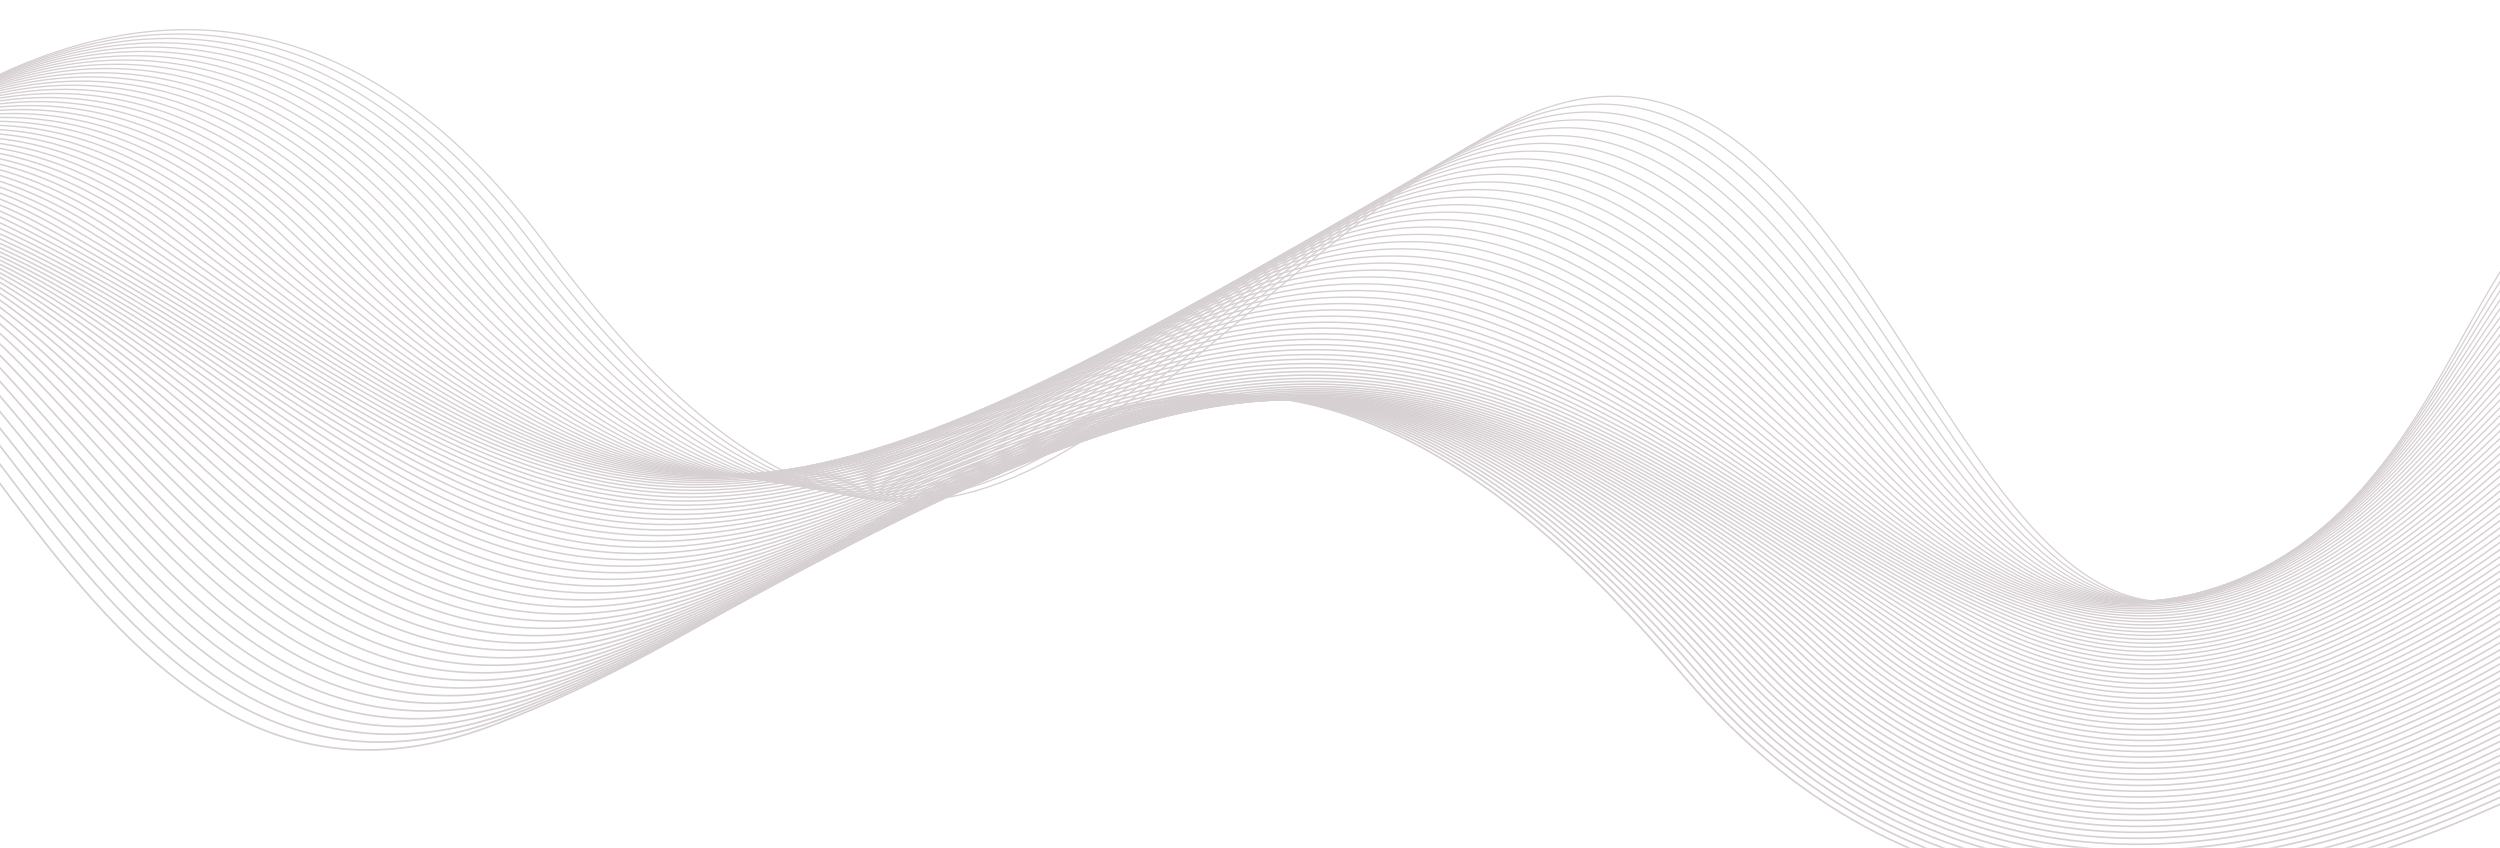 <?xml version="1.0" encoding="utf-8"?>
<!-- Generator: Adobe Illustrator 27.8.1, SVG Export Plug-In . SVG Version: 6.00 Build 0)  -->
<svg version="1.1" id="Camada_1" xmlns="http://www.w3.org/2000/svg" xmlns:xlink="http://www.w3.org/1999/xlink" x="0px" y="0px"
	 viewBox="0 0 1999.89 678.28" style="enable-background:new 0 0 1999.89 678.28;" xml:space="preserve">
<style type="text/css">
	.st0{opacity:0.55;}
	.st1{fill:none;stroke:#B5A9AE;stroke-width:1.05;stroke-miterlimit:10;}
	.st2{fill:none;stroke:#B5A9AE;stroke-width:1.06;stroke-miterlimit:10;}
	.st3{fill:none;stroke:#B5A9AE;stroke-width:1.07;stroke-miterlimit:10;}
	.st4{fill:none;stroke:#B5A9AE;stroke-width:1.08;stroke-miterlimit:10;}
	.st5{fill:none;stroke:#B5A9AE;stroke-width:1.09;stroke-miterlimit:10;}
	.st6{fill:none;stroke:#B5A9AE;stroke-width:1.1;stroke-miterlimit:10;}
	.st7{fill:none;stroke:#B5A9AE;stroke-width:1.11;stroke-miterlimit:10;}
	.st8{fill:none;stroke:#B5A9AE;stroke-width:1.12;stroke-miterlimit:10;}
	.st9{fill:none;stroke:#B5A9AE;stroke-width:1.13;stroke-miterlimit:10;}
	.st10{fill:none;stroke:#B5A9AE;stroke-width:1.14;stroke-miterlimit:10;}
	.st11{fill:none;stroke:#B5A9AE;stroke-width:1.15;stroke-miterlimit:10;}
	.st12{fill:none;stroke:#B5A9AE;stroke-width:1.16;stroke-miterlimit:10;}
	.st13{fill:none;stroke:#B5A9AE;stroke-width:1.17;stroke-miterlimit:10;}
	.st14{fill:none;stroke:#B5A9AE;stroke-width:1.18;stroke-miterlimit:10;}
	.st15{fill:none;stroke:#B5A9AE;stroke-width:1.19;stroke-miterlimit:10;}
	.st16{fill:none;stroke:#B5A9AE;stroke-width:1.2;stroke-miterlimit:10;}
	.st17{fill:none;stroke:#B5A9AE;stroke-width:1.21;stroke-miterlimit:10;}
	.st18{fill:none;stroke:#B5A9AE;stroke-width:1.22;stroke-miterlimit:10;}
	.st19{fill:none;stroke:#B5A9AE;stroke-width:1.23;stroke-miterlimit:10;}
	.st20{fill:none;stroke:#B5A9AE;stroke-width:1.24;stroke-miterlimit:10;}
	.st21{fill:none;stroke:#B5A9AE;stroke-width:1.25;stroke-miterlimit:10;}
	.st22{fill:none;stroke:#B5A9AE;stroke-width:1.26;stroke-miterlimit:10;}
	.st23{fill:none;stroke:#B5A9AE;stroke-width:1.27;stroke-miterlimit:10;}
	.st24{fill:none;stroke:#B5A9AE;stroke-width:1.28;stroke-miterlimit:10;}
	.st25{fill:none;stroke:#B5A9AE;stroke-width:1.29;stroke-miterlimit:10;}
	.st26{fill:none;stroke:#B5A9AE;stroke-width:1.3;stroke-miterlimit:10;}
	.st27{fill:none;stroke:#B5A9AE;stroke-width:1.31;stroke-miterlimit:10;}
	.st28{fill:none;stroke:#B5A9AE;stroke-width:1.32;stroke-miterlimit:10;}
	.st29{fill:none;stroke:#B5A9AE;stroke-width:1.33;stroke-miterlimit:10;}
	.st30{fill:none;stroke:#B5A9AE;stroke-width:1.34;stroke-miterlimit:10;}
	.st31{fill:none;stroke:#B5A9AE;stroke-width:1.35;stroke-miterlimit:10;}
	.st32{fill:none;stroke:#B5A9AE;stroke-width:1.36;stroke-miterlimit:10;}
	.st33{fill:none;stroke:#B5A9AE;stroke-width:1.37;stroke-miterlimit:10;}
	.st34{fill:none;stroke:#B5A9AE;stroke-width:1.38;stroke-miterlimit:10;}
</style>
<g>
	<g id="Camada_1_00000075132253296264641040000010043547693665963939_">
		<g class="st0">
			<path class="st1" d="M-267.11,285.58c0,0,382.19-524.63,704.64-88.66c322.44,435.97,476.8,61.55,763.21-94.43
				c286.4-155.98,355.42,457.83,574.35,370.29s193.05-372.39,374.28-337.92"/>
			<path class="st2" d="M2152.34,138.61c-178.69-33.98-161.96,255.29-383.3,335.13c-221.33,79.83-292.23-520.2-579.68-364.52
				c-287.45,155.69-440.61,516.11-762.39,87.3c-321.78-428.82-698.24,92.46-701.4,91.79"/>
			<path class="st2" d="M2155.32,142.36c-176.13-33.5-168.57,260.21-392.31,332.34s-296.52-514.14-585.02-358.74
				c-288.51,155.4-440.46,501.83-761.58,80.17C95.3-225.54-275.43,292.39-281.76,291.05"/>
			<path class="st3" d="M2158.31,146.11c-173.58-33.01-175.18,265.13-401.32,329.55s-300.8-508.08-590.36-352.97
				s-440.31,487.54-760.76,73.03s-685.46,100.07-694.96,98.06"/>
			<path class="st3" d="M2161.29,149.86c-171.03-32.53-181.78,270.04-410.33,326.76s-305.09-502.02-595.7-347.2
				s-440.17,473.26-759.95,65.9s-679.06,103.88-691.73,101.2"/>
			<path class="st3" d="M2164.27,153.61c-168.48-32.04-188.39,274.96-419.34,323.97s-309.38-495.96-601.04-341.42
				s-440.02,458.97-759.13,58.77C65.64-205.29-287.92,302.6-303.75,299.25"/>
			<path class="st4" d="M2167.25,157.35c-165.92-31.55-194.99,279.88-428.35,321.18c-233.36,41.31-313.67-489.9-606.38-335.65
				S692.65,587.57,374.2,194.52s-666.28,111.49-685.28,107.47"/>
			<path class="st4" d="M2170.23,161.1c-163.37-31.07-201.6,284.79-437.36,318.39c-235.77,33.6-317.95-483.84-611.72-329.88
				s-439.72,430.41-757.5,44.5C45.86-191.78-296.24,309.41-318.41,304.72"/>
			<path class="st5" d="M2173.21,164.85c-160.82-30.58-208.2,289.71-446.38,315.6c-238.17,25.89-322.24-477.78-617.06-324.11
				S670.2,572.46,353.08,193.71C35.97-185.03-300.4,312.82-325.74,307.46"/>
			<path class="st5" d="M2176.19,168.6c-158.27-30.1-214.81,294.62-455.39,312.81S1394.27,9.69,1098.4,163.08
				c-295.87,153.38-439.42,401.84-755.87,30.24s-647.09,122.9-675.59,116.88"/>
			<path class="st6" d="M2179.17,172.35c-155.71-29.61-221.42,299.54-464.4,310.02c-242.98,10.48-330.81-465.65-627.74-312.56
				C790.11,322.9,647.76,557.36,331.97,192.92C16.2-171.52-308.72,319.63-340.39,312.93"/>
			<path class="st6" d="M2182.16,176.1c-153.16-29.13-228.02,304.46-473.41,307.23c-245.39,2.78-335.1-459.59-633.08-306.79
				c-297.98,152.81-439.12,373.27-754.24,15.97C6.31-164.77-312.89,323.03-347.72,315.67"/>
			<path class="st7" d="M2185.14,179.85c-150.61-28.64-234.63,309.37-482.42,304.44S1363.33,30.76,1064.3,183.28
				s-438.98,358.98-753.43,8.84S-317.05,326.44-355.05,318.4"/>
			<path class="st7" d="M2188.12,183.6c-148.05-28.16-241.23,314.29-491.43,301.65s-343.68-447.47-643.76-295.24
				s-438.83,344.7-752.61,1.71c-313.79-342.99-621.53,138.12-662.7,129.42"/>
			<path class="st8" d="M2191.1,187.35c-145.5-27.67-247.84,319.21-500.44,298.86c-252.6-20.34-347.96-441.41-649.09-289.47
				s-438.68,330.41-751.8-5.42C-23.36-144.52-325.37,333.25-369.71,323.87"/>
			<path class="st8" d="M2194.08,191.09c-142.95-27.19-254.44,324.12-509.45,296.08c-255.01-28.05-352.25-435.35-654.43-283.7
				S591.67,519.6,279.22,190.92C-33.25-137.76-329.53,336.65-377.04,326.61"/>
			<path class="st9" d="M2197.06,194.84c-140.4-26.7-261.05,329.04-518.47,293.29s-356.54-429.29-659.77-277.92
				c-303.24,151.36-438.38,301.84-750.17-19.69S-333.7,340.06-384.37,329.34"/>
			<path class="st9" d="M2200.04,198.59c-137.84-26.21-267.66,333.95-527.48,290.5c-259.82-43.46-360.82-423.23-665.11-272.15
				S569.22,504.5,258.1,190.12s-595.96,153.34-649.79,141.96"/>
			<path class="st9" d="M2203.02,202.34c-135.29-25.73-274.26,338.87-536.49,287.71c-262.23-51.16-365.11-417.16-670.45-266.38
				C690.74,374.46,558,496.94,247.54,189.72C-62.91-117.51-342.02,346.87-399.02,334.81"/>
			<path class="st10" d="M2206.01,206.09c-132.74-25.24-280.87,343.79-545.5,284.92s-369.4-411.1-675.79-260.6
				S546.78,489.4,236.99,189.33C-72.8-110.75-346.18,350.27-406.35,337.55"/>
			<path class="st10" d="M2208.99,209.84c-130.19-24.76-287.47,348.7-554.51,282.13c-267.04-66.58-373.69-405.04-681.13-254.83
				s-437.79,244.7-746.91-48.22C-82.69-104-350.34,353.68-413.68,340.28"/>
			<path class="st11" d="M2211.97,213.59c-127.63-24.27-294.08,353.62-563.52,279.34S1270.48,93.95,961.98,243.87
				s-437.64,230.42-746.1-55.35s-570.38,168.56-636.89,154.5"/>
			<path class="st11" d="M2214.95,217.34c-125.08-23.79-300.69,358.54-572.53,276.55c-271.85-81.99-382.26-392.92-691.81-243.29
				s-437.49,216.13-745.28-62.48c-307.8-278.62-564,172.37-633.67,157.64"/>
			<path class="st12" d="M2217.93,221.08c-122.53-23.3-307.29,363.45-581.55,273.76c-274.25-89.69-386.55-386.86-697.15-237.51
				s-437.34,201.85-744.47-69.61C-112.36-83.74-362.83,363.89-435.67,348.49"/>
			<path class="st12" d="M2220.91,224.83c-119.98-22.82-313.9,368.37-590.56,270.97S1239.52,115,927.86,264.06
				c-311.65,149.06-437.19,187.56-743.65-76.74C-122.24-76.99-366.99,367.3-443,351.23"/>
			<path class="st13" d="M2223.89,228.58c-117.42-22.33-320.5,373.28-599.57,268.18S1229.2,122.02,916.49,270.79
				s-437.04,173.28-742.84-83.88C-132.13-70.24-371.15,370.7-450.32,353.96"/>
			<path class="st13" d="M2226.87,232.33c-114.87-21.85-327.11,378.2-608.58,265.39s-399.41-368.68-713.17-220.2
				S468.23,436.51,163.1,186.51c-305.12-250-538.41,187.6-620.75,170.19"/>
			<path class="st14" d="M2229.86,236.08c-112.32-21.36-333.71,383.12-617.59,262.6s-403.7-362.61-718.5-214.42
				c-314.81,148.19-436.75,144.71-741.21-98.14C-151.91-56.73-379.48,377.51-464.98,359.43"/>
			<path class="st14" d="M2232.84,239.83c-109.76-20.87-340.32,388.03-626.6,259.81S1198.26,143.09,882.4,290.99
				S445.8,421.41,142.01,185.72c-303.81-235.7-525.65,195.2-614.32,176.45"/>
			<path class="st15" d="M2235.82,243.58c-107.21-20.39-346.93,392.95-635.61,257.02c-288.69-135.93-412.27-350.49-729.18-202.88
				C554.12,445.34,434.58,413.86,131.45,185.31C-171.69-43.23-387.8,384.32-479.64,364.9"/>
			<path class="st15" d="M2238.8,247.33c-104.66-19.9-353.53,397.86-644.63,254.23c-291.09-143.63-416.56-344.43-734.52-197.1
				c-317.97,147.33-436.3,101.85-738.76-119.54c-302.46-221.4-512.85,202.81-607.86,182.72"/>
			<path class="st16" d="M2241.78,251.08c-102.11-19.42-360.14,402.78-653.64,251.44S1167.3,164.15,848.28,311.19
				s-436.15,87.57-737.95-126.67C-191.46-29.73-396.12,391.13-494.3,370.37"/>
			<path class="st16" d="M2244.76,254.82c-99.55-18.93-366.74,407.7-662.65,248.65s-425.13-332.31-745.2-185.56
				s-436,73.28-737.13-133.8s-500.07,210.43-601.4,189"/>
			<path class="st16" d="M2247.74,258.57c-97-18.45-373.35,412.61-671.66,245.86s-429.42-326.25-750.54-179.79
				s-435.85,59-736.32-140.94C-211.24-16.22-404.45,397.94-508.95,375.84"/>
			<path class="st17" d="M2250.72,262.32c-94.45-17.96-379.95,417.53-680.67,243.07S1136.34,185.2,814.17,331.38
				C492,477.55,378.47,376.1,78.67,183.31C-221.13-9.47-408.61,401.35-516.28,378.58"/>
			<path class="st17" d="M2253.71,266.07c-91.9-17.48-386.56,422.45-689.68,240.28c-303.12-182.16-437.99-314.13-761.22-168.24
				c-323.23,145.88-435.56,30.43-734.69-155.2C-231.02-2.72-412.77,404.75-523.61,381.32"/>
			<path class="st18" d="M2256.69,269.82c-89.34-16.99-393.17,427.36-698.69,237.49c-305.53-189.87-442.28-308.06-766.56-162.47
				c-324.28,145.6-435.41,16.15-733.87-162.33C-240.91,4.04-416.93,408.16-530.94,384.05"/>
			<path class="st18" d="M2259.67,273.57c-86.79-16.51-399.77,432.28-707.7,234.7c-307.93-197.57-446.57-302-771.9-156.69
				s-435.26,1.86-733.06-169.46c-297.8-171.33-468.1,229.44-585.28,204.67"/>
			<path class="st19" d="M2262.65,277.32c-84.24-16.02-406.38,437.19-716.72,231.91s-450.85-295.94-777.24-150.92
				c-326.38,145.02-435.11-12.42-732.24-176.6C-260.68,17.54-425.26,414.97-545.6,389.52"/>
			<path class="st19" d="M2265.63,281.07c-81.69-15.53-412.98,442.11-725.73,229.12c-312.74-212.99-455.14-289.88-782.58-145.15
				C429.89,509.77,322.36,338.33,25.89,181.31C-270.57,24.29-429.42,418.37-552.93,392.26"/>
			<path class="st20" d="M2268.61,284.82c-79.13-15.05-419.59,447.03-734.74,226.34s-459.43-283.82-787.92-139.38
				c-328.48,144.44-434.8-41-730.61-190.87c-295.8-149.86-448.92,240.87-575.59,214.08"/>
			<path class="st20" d="M2271.59,288.56c-76.58-14.56-426.2,451.94-743.75,223.55c-317.56-228.4-463.72-277.76-793.25-133.6
				c-329.54,144.15-434.66-55.28-729.8-198s-442.53,244.67-572.37,217.22"/>
			<path class="st21" d="M2274.57,292.31c-74.03-14.08-432.8,456.86-752.76,220.76s-468-271.7-798.59-127.83
				S288.7,315.68-5.77,180.11C-300.24,44.55-441.91,428.59-574.92,400.46"/>
			<path class="st21" d="M2277.56,296.06c-71.47-13.59-439.41,461.78-761.77,217.97c-322.37-243.81-472.29-265.64-803.93-122.06
				C380.21,535.55,277.48,308.12-16.32,179.71C-310.13,51.3-446.06,431.99-582.24,403.2"/>
			<path class="st22" d="M2280.54,299.81c-68.92-13.11-446.01,466.69-770.78,215.18S1033.18,255.42,700.49,398.7
				c-332.7,143.29-434.23-98.13-727.37-219.39S-450.23,435.4-589.57,405.93"/>
			<path class="st22" d="M2283.52,303.56c-66.37-12.62-452.62,471.61-779.8,212.39s-480.86-253.51-814.61-110.51
				S255.04,293.02-37.43,178.91C-329.9,64.81-454.39,438.8-596.9,408.67"/>
			<path class="st22" d="M2286.5,307.31c-63.82-12.14-459.22,476.52-788.81,209.6c-329.58-266.93-485.15-247.45-819.95-104.74
				S243.82,285.46-47.98,178.51C-339.79,71.56-458.55,442.21-604.22,411.4"/>
			<path class="st23" d="M2289.48,311.06c-61.26-11.65-465.83,481.44-797.82,206.81s-489.44-241.39-825.29-98.97
				S232.6,277.91-58.54,178.11s-404.17,267.5-553.02,236.03"/>
			<path class="st23" d="M2292.46,314.81c-58.71-11.17-472.44,486.36-806.83,204.02S991.91,283.5,655,425.64
				C318.1,567.77,221.38,270.36-69.09,177.71c-290.48-92.65-397.78,271.31-549.79,239.16"/>
			<path class="st24" d="M2295.44,318.56c-56.16-10.68-479.04,491.27-815.84,201.23s-498.01-229.27-835.97-87.42
				C305.68,574.21,210.16,262.81-79.65,177.31c-289.81-85.49-391.39,275.11-546.56,242.3"/>
			<path class="st24" d="M2298.42,322.3c-53.61-10.19-485.65,496.19-824.85,198.44c-339.21-297.75-502.3-223.21-841.31-81.65
				c-339,141.56-433.32-183.84-722.46-262.18s-385,278.92-543.34,245.44"/>
			<path class="st25" d="M2301.41,326.05c-51.05-9.71-492.25,501.11-833.86,195.65S960.96,304.55,620.9,445.82
				C280.83,587.1,187.72,247.7-100.76,176.51s-378.6,282.72-540.11,248.57"/>
			<path class="st25" d="M2304.39,329.8c-48.5-9.22-498.86,506.02-842.88,192.86s-510.87-211.09-851.99-70.1
				C268.41,593.54,176.5,240.15-111.31,176.11S-483.52,462.64-648.2,427.82"/>
			<path class="st26" d="M2307.37,333.55c-45.95-8.74-505.46,510.94-851.89,190.07c-346.42-320.87-515.16-205.02-857.33-64.33
				c-342.16,140.7-432.87-226.7-720.02-283.58s-365.82,290.33-533.66,254.84"/>
			<path class="st26" d="M2310.35,337.3c-43.4-8.25-512.07,515.85-860.9,187.28S930,325.62,586.79,466.02
				C243.57,606.43,154.06,225.04-132.42,175.31s-359.42,294.14-530.44,257.98"/>
			<path class="st27" d="M2313.33,341.05c-40.84-7.77-518.68,520.77-869.91,184.49s-523.73-192.9-868-52.78
				c-344.27,140.11-432.58-255.27-718.4-297.85c-285.81-42.58-353.03,297.94-527.21,261.11"/>
			<path class="st27" d="M2316.31,344.8c-38.29-7.28-525.28,525.69-878.92,181.7c-353.64-343.98-528.02-186.84-873.34-47.01
				S131.62,209.94-153.53,174.51s-346.64,301.75-523.98,264.25"/>
			<path class="st28" d="M2319.29,348.55c-35.74-6.8-531.89,530.6-887.93,178.91s-532.31-180.78-878.68-41.24
				S120.4,202.38-164.09,174.11c-284.48-28.27-340.25,305.55-520.76,267.38"/>
			<path class="st28" d="M2322.27,352.3c-33.18-6.31-538.49,535.52-896.94,176.12s-536.6-174.72-884.02-35.47
				C193.88,632.2,109.17,194.83-174.64,173.71s-333.85,309.36-517.53,270.52"/>
			<path class="st29" d="M2325.26,356.04c-30.63-5.83-545.1,540.43-905.95,173.33c-360.86-367.1-540.88-168.66-889.36-29.69
				c-348.49,138.97-432-312.4-715.14-326.37c-283.15-13.97-327.46,313.16-514.31,273.66"/>
			<path class="st29" d="M2328.24,359.79c-28.08-5.34-551.71,545.35-914.97,170.54s-545.17-162.6-894.7-23.92
				S86.73,179.73-195.75,172.91c-282.48-6.82-321.07,316.97-511.08,276.79"/>
			<path class="st29" d="M2331.22,363.54c-25.53-4.85-558.31,550.27-923.98,167.75c-365.67-382.51-549.46-156.54-900.04-18.15
				C156.62,651.54,75.51,172.17-206.3,172.51c-281.82,0.34-314.68,320.77-507.85,279.93"/>
			<path class="st30" d="M2334.2,367.29c-22.97-4.37-564.92,555.18-932.99,164.96s-553.74-150.47-905.38-12.37
				C144.2,657.98,64.29,164.62-216.86,172.11s-308.28,324.58-504.63,283.06"/>
			<path class="st30" d="M2337.18,371.04c-20.42-3.88-571.52,560.1-942,162.17c-370.48-397.92-558.03-144.41-910.72-6.6
				C131.78,664.42,53.07,157.07-227.41,171.71s-301.89,328.39-501.4,286.2"/>
			<path class="st31" d="M2340.16,374.79c-17.87-3.4-578.13,565.02-951.01,159.39s-562.32-138.35-916.06-0.83
				C119.36,670.87,41.85,149.51-237.97,171.31c-279.82,21.79-295.5,332.19-498.18,289.33"/>
			<path class="st31" d="M2343.14,378.54c-15.32-2.91-584.73,569.93-960.02,156.6c-375.29-413.34-566.61-132.29-921.4,4.94
				S30.63,141.96-248.52,170.91s-289.1,336-494.95,292.47"/>
			<path class="st32" d="M2346.12,382.29c-12.76-2.43-591.34,574.85-969.03,153.81S806.2,409.87,450.35,546.82
				C94.51,683.75,19.41,134.41-259.08,170.51s-282.71,339.8-491.72,295.61"/>
			<path class="st32" d="M2349.11,386.03c-10.21-1.94-597.95,579.76-978.05,151.02c-380.1-428.75-575.18-120.17-932.07,16.49
				C82.09,690.2,8.19,126.86-269.63,170.11s-276.32,343.61-488.5,298.74"/>
			<path class="st33" d="M2352.09,389.78c-7.66-1.46-604.55,584.68-987.06,148.23S785.56,423.9,427.62,560.27
				C69.67,696.64-3.03,119.3-280.19,169.71c-277.15,50.4-269.93,347.41-485.27,301.88"/>
			<path class="st33" d="M2355.07,393.53c-5.11-0.97-611.16,589.6-996.07,145.44S775.25,430.92,416.25,567
				s-430.5-455.25-706.99-397.69s-263.53,351.22-482.05,305.01"/>
			<path class="st34" d="M2358.05,397.28c-2.55-0.49-617.76,594.51-1005.08,142.65C965.65,88.06,764.93,437.95,404.88,573.74
				S-25.47,104.2-301.29,168.91s-257.14,355.02-478.82,308.15"/>
			<path class="st34" d="M2361.03,401.03c0,0-624.37,599.43-1014.09,139.86s-592.33-95.92-953.43,39.58S-36.69,96.65-311.85,168.51
				s-250.75,358.83-475.6,311.28"/>
		</g>
	</g>
</g>
</svg>
